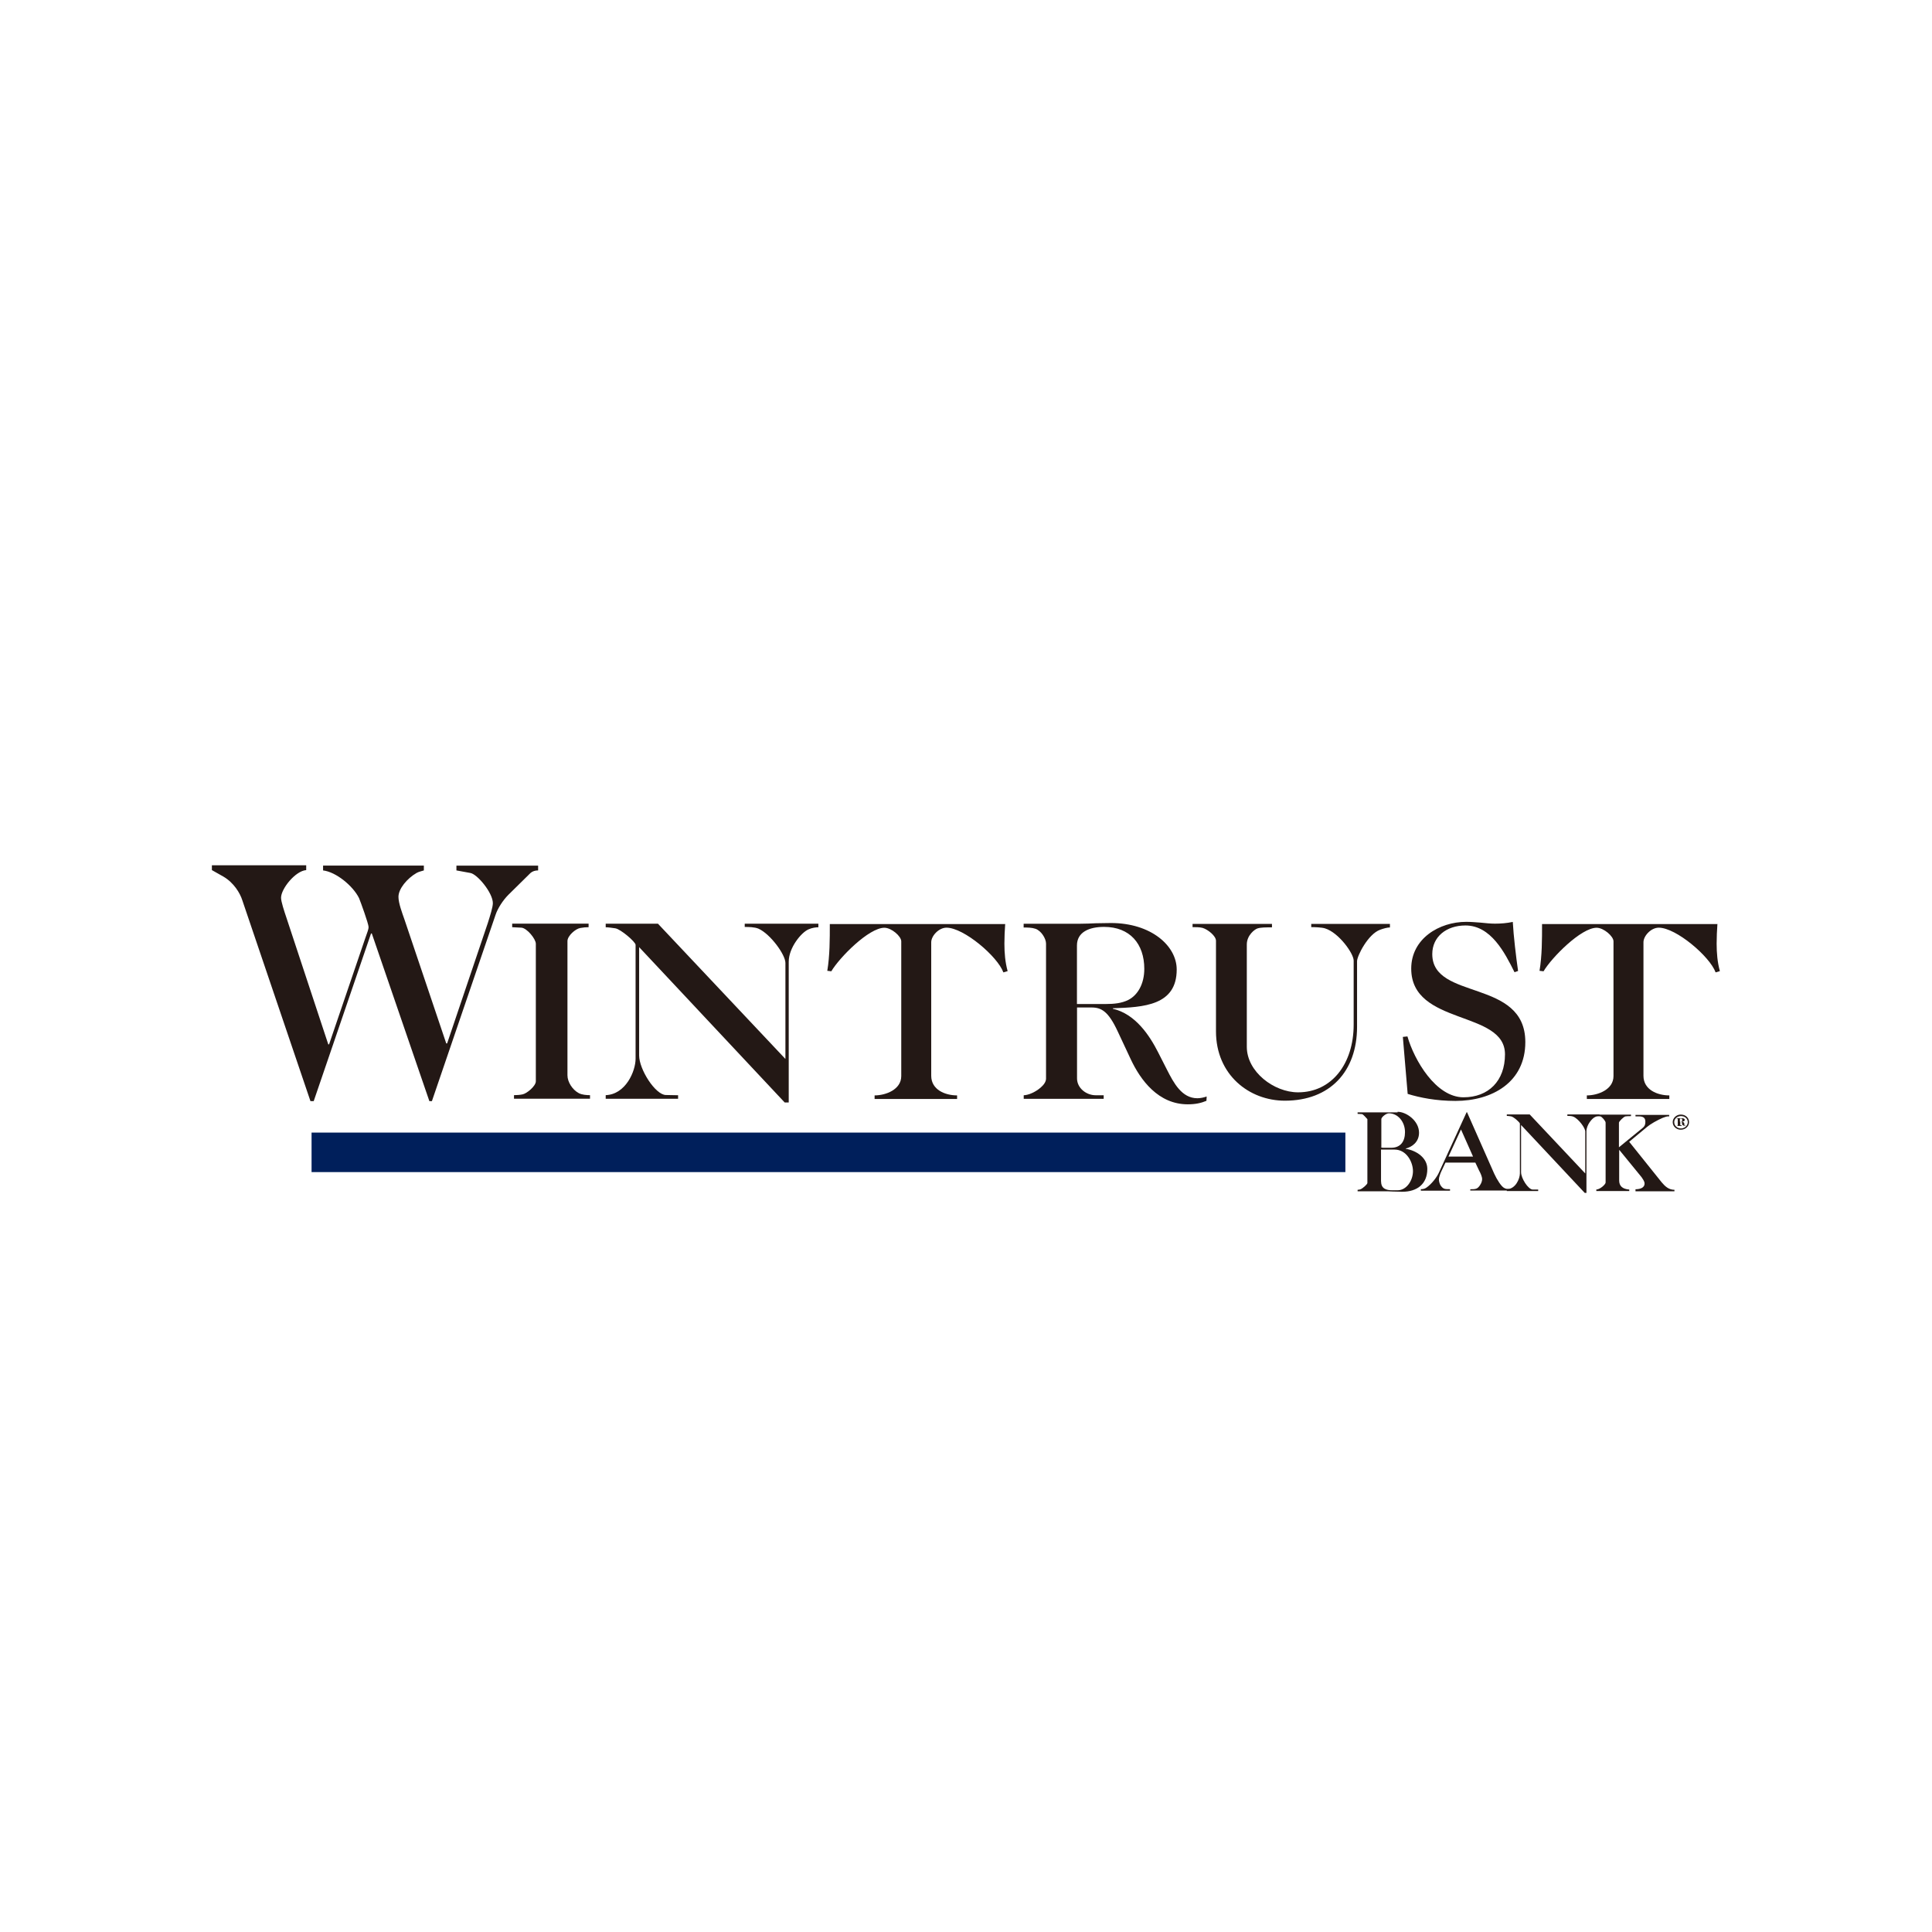 <?xml version="1.0" encoding="UTF-8"?>
<svg id="Layer_1" data-name="Layer 1" xmlns="http://www.w3.org/2000/svg" viewBox="0 0 245 245">
  <defs>
    <style>
      .cls-1 {
        fill: #231815;
      }

      .cls-2 {
        fill: none;
        stroke: #001f5b;
        stroke-miterlimit: 10;
        stroke-width: 5.01px;
      }
    </style>
  </defs>
  <path class="cls-1" d="M56.6,132.32h.1l5.16-15.27c.29-.92.64-2.01.64-2.52,0-1.31-1.98-3.7-2.87-3.83l-1.75-.32v-.61h10.36v.61c-.38,0-.7.1-.96.32l-2.81,2.77c-.7.7-1.37,1.75-1.63,2.55l-8.07,23.62h-.32l-7.3-21.26h-.1l-7.27,21.26h-.41l-8.64-25.47c-.29-.92-1.08-2.23-2.39-3l-1.47-.83v-.61h11.96v.61c-1.37.1-3.19,2.36-3.19,3.51,0,.48.41,1.72.67,2.49l5.32,16.1h.1l4.53-13.29c.38-1.05.48-1.34.48-1.59,0-.41-1.02-3.22-1.21-3.67-.77-1.56-2.93-3.32-4.56-3.51v-.61h12.78v.61c-.29.1-.64.16-.92.32-1.21.7-2.3,2.01-2.3,3.03,0,.8.45,1.98.77,2.9l5.29,15.69Z"/>
  <path class="cls-1" d="M65.18,139.33v-.45c.32,0,.77-.03,1.08-.1.54-.1,1.69-1.05,1.69-1.66v-17.44c0-.61-1.12-1.98-1.82-2.04-.38-.03-.86-.03-1.18-.06v-.45h9.69v.45c-.32,0-.67.03-1.05.1-.61.1-1.63.99-1.63,1.66v17.02c0,.83.61,1.82,1.43,2.26.41.22,1.02.26,1.43.26v.45h-9.66Z"/>
  <path class="cls-1" d="M76.81,139.33v-.45c2.55-.1,3.79-3.06,3.79-4.62v-14.44c0-.38-1.91-2.01-2.58-2.1-.45-.06-.86-.13-1.21-.13v-.45h6.63l16.16,17.15v-12.18c0-1.05-1.91-3.67-3.41-4.34-.51-.22-1.31-.22-1.75-.22v-.41h9.34v.45c-.29,0-.8.06-1.24.26-.92.38-2.52,2.33-2.52,4.11v17.85h-.51l-18.46-19.7v13.74c0,1.75,2.04,4.97,3.38,5.01l1.56.03v.45h-9.18Z"/>
  <path class="cls-1" d="M127.47,117.15c-.06.86-.1,1.69-.1,2.52,0,1.18.1,2.36.41,3.48l-.54.16c-.73-2.01-5.01-5.67-7.21-5.67-.99,0-1.94,1.05-1.94,1.85v16.93c0,1.79,1.79,2.49,3.28,2.49v.45h-10.46v-.45c1.4,0,3.38-.73,3.38-2.45v-17.09c0-.64-1.24-1.72-2.14-1.72-1.98,0-5.71,3.79-6.73,5.52l-.51-.06c.32-1.94.32-3.95.32-5.93h22.22Z"/>
  <path class="cls-1" d="M153.01,139.59c-.7.29-1.4.45-2.39.45-3.73,0-5.99-3.06-7.24-5.74l-1.63-3.48c-1.18-2.55-2.07-3.06-3.32-3.06h-1.85v8.99c0,1.24,1.18,2.14,2.36,2.14h1.02v.45h-10.14v-.45c.16,0,.61-.06,1.08-.29.51-.22,1.75-.99,1.75-1.82v-17.12c0-.64-.61-1.63-1.34-1.88-.48-.16-1.02-.16-1.5-.16v-.48h7.21c.67,0,1.31-.03,1.94-.06.67,0,1.31-.03,1.94-.03,5.04,0,8.32,2.87,8.32,5.9,0,4.56-4.18,4.78-8.1,4.91v.06c2.87.67,4.65,3.38,5.74,5.52l1.12,2.2c.86,1.69,1.88,3.63,3.86,3.63.41,0,.83-.1,1.18-.22l-.03.54ZM136.56,127.32h3.7c1.02,0,1.98-.1,2.81-.51,1.21-.61,2.04-2.04,2.04-3.95,0-3.16-1.82-5.32-5.1-5.32-1.91,0-3.44.67-3.44,2.36v7.43Z"/>
  <path class="cls-1" d="M161.3,117.15v.45c-.77,0-1.4,0-1.82.13-.35.1-1.37.86-1.37,2.04v12.98c0,3.16,3.44,5.77,6.5,5.77,4.27,0,7.05-3.63,7.05-8.58v-8.13c0-.89-1.88-3.54-3.63-4.08-.41-.13-1.28-.16-1.75-.16v-.41h9.98v.45c-.32,0-.8.13-1.24.29-1.53.54-2.93,3.32-2.93,3.99v8.32c0,5.67-3.44,9.37-9.15,9.37-4.53,0-8.74-3.28-8.74-8.8v-11.48c0-.61-1.02-1.43-1.69-1.63-.35-.1-.89-.1-1.28-.1v-.41h10.07Z"/>
  <path class="cls-1" d="M177.91,131.49l.57-.06c.86,3,3.6,7.72,7.11,7.72,3.16,0,5.26-2.07,5.26-5.45,0-5.64-11.89-3.6-11.89-10.87,0-3.79,3.54-5.93,6.98-5.93.64,0,1.21.06,1.82.1.64.06,1.21.13,1.82.13.77,0,1.5-.06,2.26-.22.1,1.82.41,4.4.67,6.22l-.45.16c-1.24-2.49-3-5.93-6.22-5.93-2.42,0-4.21,1.43-4.21,3.63,0,5.93,11.8,3.06,11.8,11.16,0,5.1-4.21,7.46-8.86,7.46-2.45,0-4.5-.41-6.06-.89l-.61-7.21Z"/>
  <path class="cls-1" d="M217.79,117.15c-.06.86-.1,1.69-.1,2.52,0,1.18.1,2.36.41,3.48l-.54.16c-.73-2.01-5.01-5.67-7.21-5.67-.99,0-1.94,1.05-1.94,1.85v16.93c0,1.79,1.79,2.49,3.28,2.49v.45h-10.46v-.45c1.4,0,3.38-.73,3.38-2.45v-17.09c0-.64-1.24-1.72-2.14-1.72-1.98,0-5.71,3.79-6.73,5.52l-.51-.06c.32-1.94.32-3.95.32-5.93h22.22Z"/>
  <path class="cls-1" d="M177.24,140.99c1.08,0,2.71,1.12,2.71,2.65,0,1.21-.92,1.82-1.69,2.01v.03c1.37.22,2.74,1.15,2.74,2.55,0,1.91-1.28,2.9-3.19,2.9-.41,0-.8-.03-1.18-.03-.38-.03-.77-.03-1.12-.03h-3.35v-.19c.13,0,.26-.03.35-.06.29-.1.89-.64.89-.8v-8.1c-.13-.13-.54-.64-.7-.64l-.54-.03v-.19h5.07v-.06ZM175.14,145.52c.13.03.26.03.45.03h.83c1.21,0,1.75-.83,1.75-1.98,0-1.34-.92-2.39-2.04-2.39-.38,0-.96.51-.96.73v3.6h-.03ZM175.14,149.82c0,.92.64,1.12,1.43,1.12h.67c1.12,0,1.94-1.24,1.94-2.42s-.83-2.74-2.33-2.74h-1.72v4.05h0Z"/>
  <path class="cls-1" d="M186.45,151v-.19c.7,0,.89-.03,1.21-.48.22-.32.29-.61.29-.8,0-.32-.22-.8-.38-1.08l-.48-1.02h-3.79l-.48,1.02c-.16.32-.35.86-.35,1.08,0,.16.03.54.26.86.32.41.48.41,1.15.41v.19h-3.7v-.19c.22,0,.48-.03.7-.19.7-.48,1.37-1.4,1.59-1.91l3.51-7.65h.06l3.44,7.78c.35.77.92,1.66,1.28,1.82.19.1.29.13.7.13v.19h-5.01v.03ZM183.68,146.67h3.12l-1.53-3.44-1.59,3.44Z"/>
  <path class="cls-1" d="M191.08,151v-.19c1.12-.03,1.66-1.34,1.66-2.01v-6.31c0-.16-.83-.89-1.12-.92-.19-.03-.38-.06-.54-.06v-.19h2.9l7.05,7.49v-5.32c0-.45-.83-1.59-1.5-1.88-.22-.1-.57-.1-.77-.1v-.19h4.08v.19c-.13,0-.35.03-.54.13-.41.16-1.12,1.02-1.12,1.82v7.81h-.22l-8.07-8.61v5.99c0,.77.89,2.17,1.47,2.2h.7v.19h-3.99v-.03Z"/>
  <path class="cls-1" d="M207.4,151v-.19c.48,0,1.15-.13,1.15-.73,0-.29-.26-.61-.38-.8l-2.81-3.44h-.03v3.86c0,.7.41,1.08,1.28,1.15v.19h-4.18v-.19c.51-.03,1.18-.67,1.18-.89v-7.59c0-.22-.48-.77-.67-.8s-.38-.03-.54-.03v-.19h4.43v.19c-.29,0-.51,0-.7.03-.22.03-.83.64-.83.8v3.12l3-2.45c.32-.26.35-.51.35-.8,0-.41-.19-.67-.8-.67h-.45v-.19h4.27v.19h-.19c-.1,0-.41.1-.64.19-.67.29-1.53.77-1.98,1.15l-2.26,1.88,4.11,5.13c.45.54.92.96,1.63.96v.19h-4.94v-.06Z"/>
  <line class="cls-2" x1="39.51" y1="146.13" x2="170.61" y2="146.13"/>
  <path class="cls-1" d="M212.12,142.3c0-.51.45-.96,1.02-.96.61,0,1.05.41,1.05.96s-.48.96-1.05.96c-.54,0-1.02-.41-1.02-.96M212.31,142.3c0,.45.38.8.86.8s.86-.38.86-.8c0-.45-.38-.77-.86-.77s-.86.35-.86.77M213.17,142.78h-.54v-.03h.13v-.89h-.13v-.06h.67c.16,0,.35.06.35.22s-.22.22-.38.22h0c.22.03.32.13.32.26s0,.16.03.19c0,0,.03.03.13,0l.03.03c-.06.03-.13.03-.19.03-.19,0-.29-.1-.29-.29s-.03-.22-.16-.22h-.06v.45h.16v.1h-.06ZM213.04,142.24h.06c.16,0,.22-.03.22-.13v-.13c0-.06.03-.13-.16-.13h-.13v.38Z"/>
</svg>